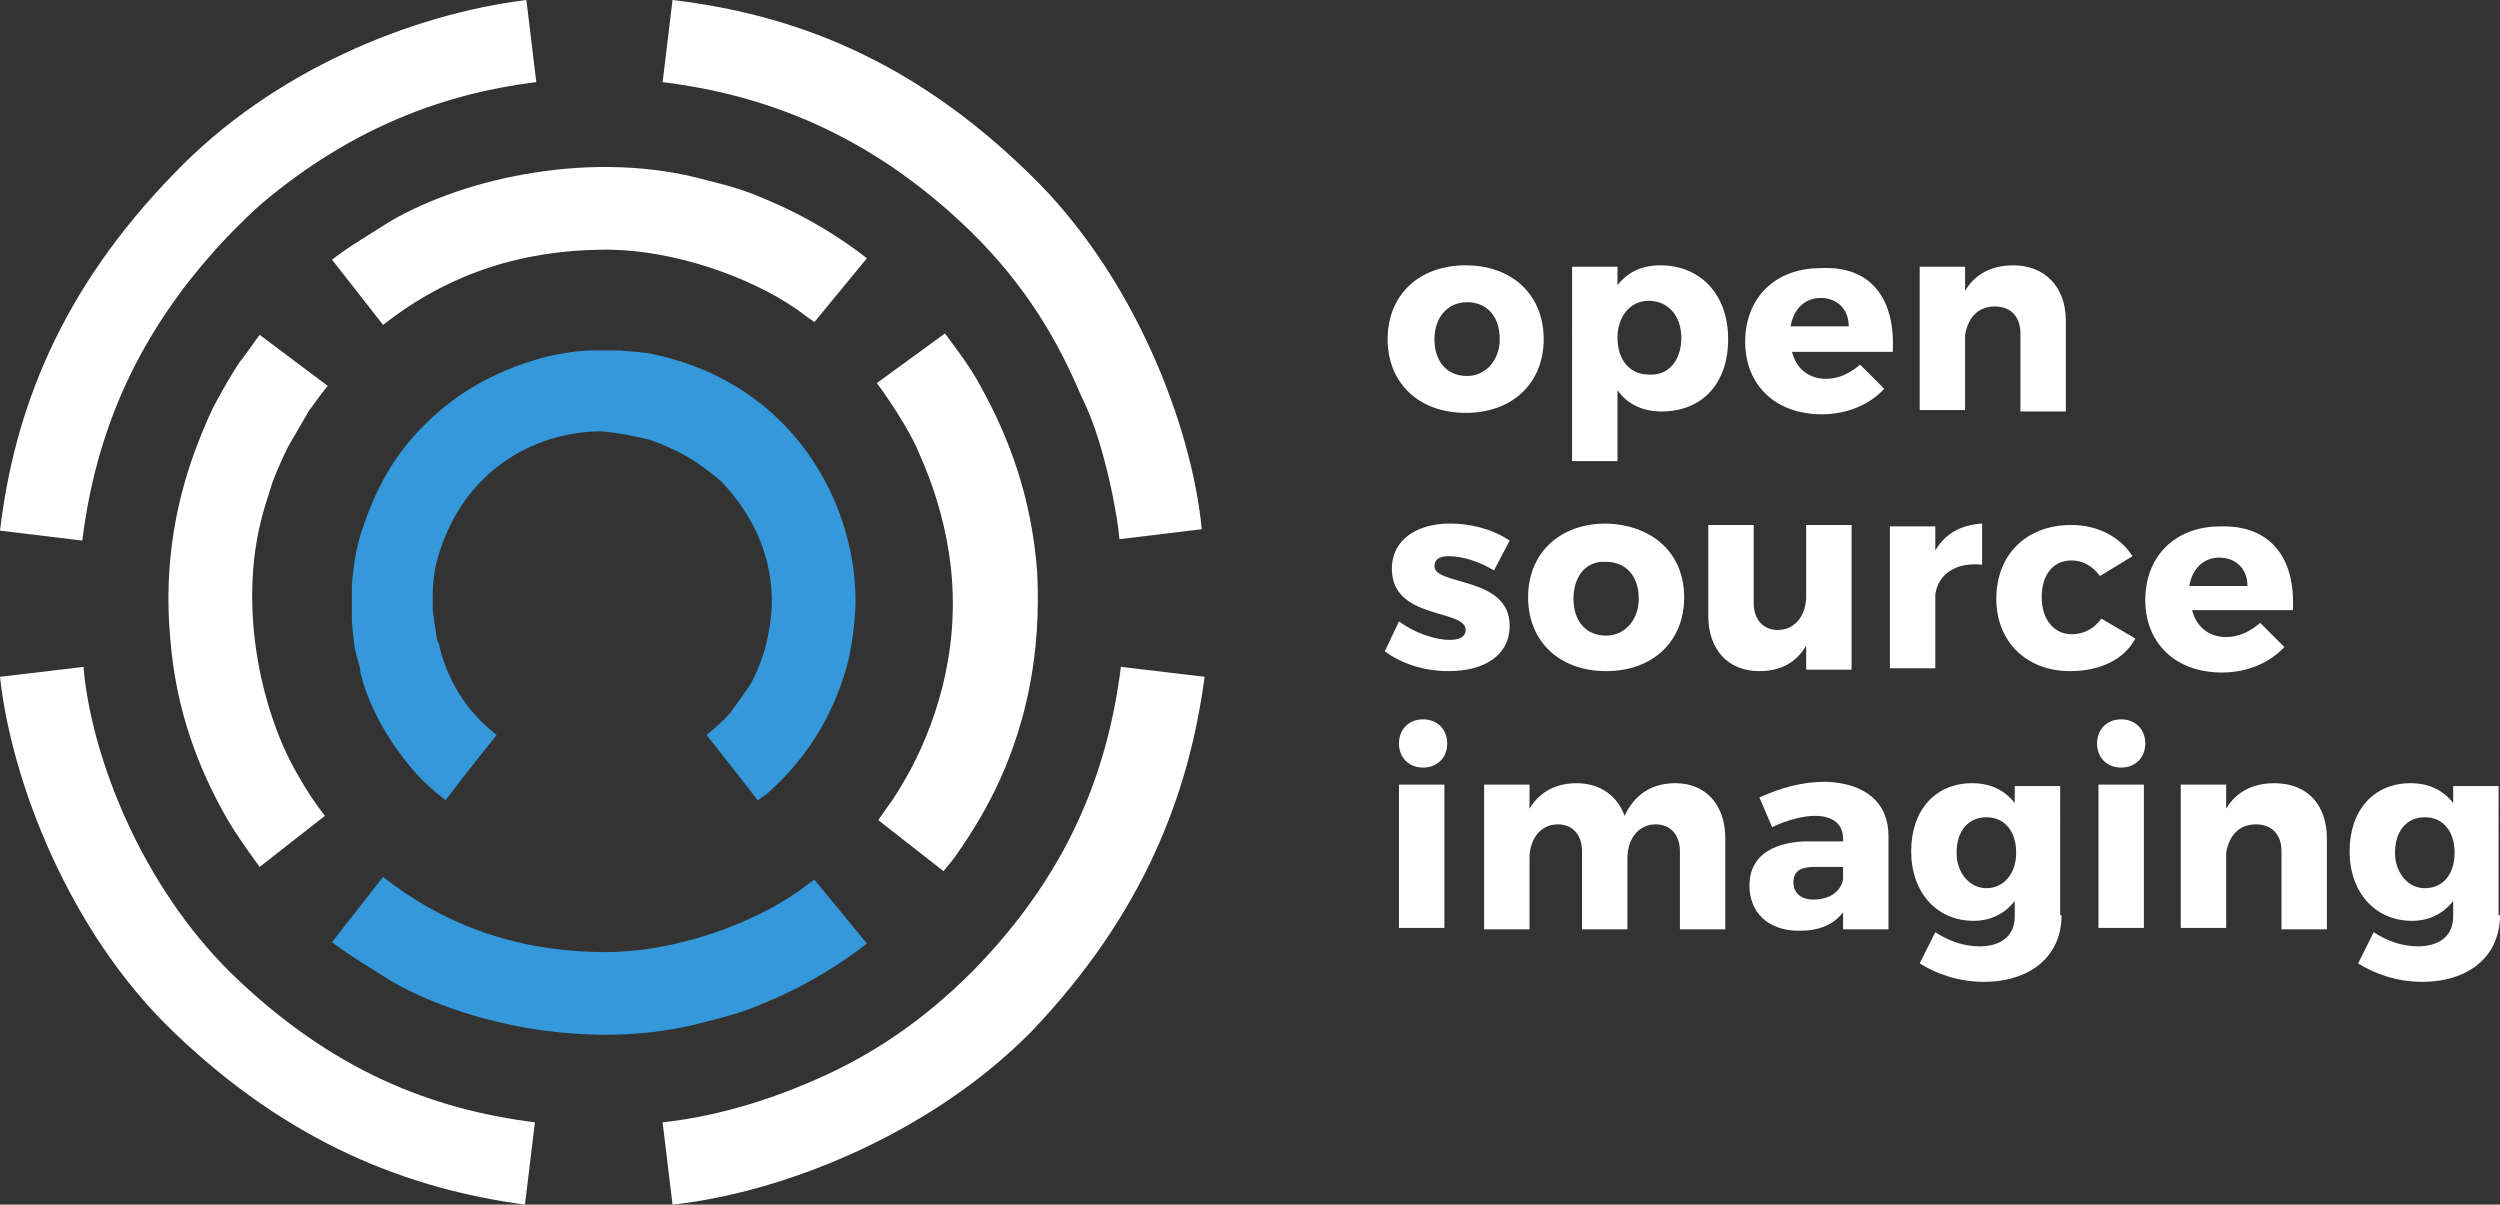 <?xml version="1.0" encoding="utf-8"?>
<!-- Generator: Adobe Illustrator 19.2.1, SVG Export Plug-In . SVG Version: 6.00 Build 0)  -->
<svg version="1.1" id="Ebene_1" xmlns="http://www.w3.org/2000/svg" xmlns:xlink="http://www.w3.org/1999/xlink" x="0px" y="0px"
	 viewBox="0 0 176.2 84.9" style="enable-background:new 0 0 176.2 84.9;" xml:space="preserve">
<rect x="0" y="0" width="176.2" height="84.9" fill="#333333" stroke="none"/>
<style type="text/css">
	.st0{fill:#3498DB;}
	.st1{fill:#FFFFFF;}
</style>
<g>
	<g>
		<path class="st0" d="M45.8,31c0.9,0.3,2,0.8,3,1.4c0.6,0.4,1.3,0.9,2,1.5c2.6,2.7,3.6,5.7,3.6,8.5c0,1.1-0.2,2.2-0.5,3.4
			c-0.3,0.9-0.7,2.1-1.4,3c-0.3,0.4-0.7,1-1,1.4c-0.5,0.6-1.1,1.1-1.7,1.6l2.2,2.8l1.4,1.8c0.2-0.1,0.4-0.3,0.6-0.4
			c3.3-2.9,4.9-6.2,5.7-9.1c0.3-1,0.6-3.3,0.6-4.5c0-7.1-4.5-15.3-14.1-17.4c-0.8-0.2-1.6-0.2-2.5-0.3h-2.3
			c-1.3,0.1-2.5,0.3-3.8,0.7c-2.3,0.7-4.8,1.9-7,3.9c-2.9,2.6-4.2,5.4-5.1,8.1c-0.4,1.2-0.6,2.6-0.7,3.8v2.5c0,0.1,0.1,1.6,0.3,2.4
			c0.1,0.4,0.3,0.9,0.3,1.3c0.5,2.1,1.7,4.4,3.4,6.5c0.8,1,1.7,1.8,2.6,2.5l1.3-1.7l2.3-2.9c-1.8-1.4-3.3-3.4-4-6.1
			c0-0.2-0.1-0.4-0.2-0.6c-0.1-0.7-0.3-2-0.3-2.1v-1.2c0-0.6,0.1-1.3,0.2-1.9c1.6-6.6,6.9-9.5,11.7-9.5C43.5,30.5,44.6,30.7,45.8,31
			z"/>
		<path class="st1" d="M47.4,84.9c7.5-0.8,18-4.8,25.3-12.2c7.9-8.3,11.1-16.7,12.2-25L79,47c-0.9,7.2-3.6,14.5-10.5,21.5
			c-3.6,3.6-7.2,5.9-10.8,7.5c-3.6,1.6-7.3,2.7-11,3.1L47.4,84.9z M0,47.7c0.8,7.4,4.9,18,12.2,25c8.2,7.9,16.6,11.1,24.8,12.2
			l0.7-5.8c-7.2-0.9-14.3-3.6-21.4-10.5C10,62.4,6.5,53.5,5.9,47.2l0-0.2L0,47.7z M37.1,0c-8.1,1-17.9,5-24.8,12.2
			C4.2,20.5,1,29,0,37.4l5.8,0.7c0.9-7.2,3.6-14.6,10.6-21.8c0.7-0.7,1.4-1.4,2.1-2c6.3-5.3,12.8-7.7,19.2-8.5l0.1,0L37.1,0z
			 M46.8,5.8c7.1,0.9,14.5,3.6,21.6,10.5c3.9,3.8,6.2,7.8,7.8,11.6c0.7,1.4,1.2,2.9,1.6,4.4c0.3,1.1,0.6,2.4,0.8,3.6
			c0,0,0.2,1,0.3,2.1l5.8-0.7l0,0c-0.7-7.3-4.8-18-12.2-25.1C64.2,4.1,55.8,1,47.4,0l-0.7,5.8L46.8,5.8z"/>
		<g>
			<path class="st1" d="M64.8,32c0.9,2,1.7,4.4,2.1,7.1c0.9,6-0.7,11.3-2.7,15.1c-0.5,0.9-1,1.8-1.6,2.6c-0.2,0.3-0.5,0.7-0.7,1
				l4.6,3.6c0.3-0.4,0.6-0.7,0.8-1c1.2-1.7,2.3-3.5,3.2-5.5c1.8-4,2.9-8.8,2.6-14.6c-0.4-5.3-2-9.5-4-13.1c-0.7-1.3-1.6-2.5-2.5-3.7
				L61.8,27C63,28.6,64.4,30.9,64.8,32z"/>
			<path class="st1" d="M61.1,18.2c-1.8-1.4-3.9-2.7-6.1-3.7c-0.9-0.4-1.8-0.8-2.7-1.1c-0.9-0.3-1.7-0.5-2.5-0.7
				c-7.9-2.2-17-0.2-22.3,2.9c-1.4,0.9-2.8,1.7-4.1,2.7l3.6,4.6c3.8-3,8.7-5.2,15.3-5.3c5.3-0.1,10.8,2.1,13.7,4.1
				c0.2,0.1,0.8,0.6,1.4,1L61.1,18.2z"/>
			<path class="st1" d="M18.3,23.6c-0.6,0.8-1.2,1.7-1.4,1.9c-0.6,0.9-1.1,1.8-1.6,2.7c-0.5,0.9-0.9,1.9-1.3,2.9
				c-1.5,3.8-2.5,8.5-2,13.9c0.4,5.1,2,9.2,4,12.7c0.7,1.2,1.5,2.3,2.3,3.4l4.6-3.6c-0.7-0.9-1.3-1.8-1.8-2.7
				c-2.6-4.3-4.4-11.9-2.6-18.5c0.2-0.8,0.5-1.6,0.7-2.3c0.3-0.8,0.7-1.7,1.1-2.5c0.5-0.9,1-1.7,1.5-2.6c0.2-0.2,0.7-1,1.3-1.7
				L18.3,23.6z"/>
		</g>
		<path class="st0" d="M61.1,66.5c-1.8,1.4-3.9,2.7-6.1,3.7c-0.9,0.4-1.8,0.8-2.7,1.1c-0.9,0.3-1.7,0.5-2.5,0.7
			c-7.9,2.2-17,0.2-22.3-2.9c-1.4-0.9-2.8-1.7-4.1-2.7l3.6-4.6c3.8,3,8.7,5.2,15.3,5.3c5.3,0.1,10.8-2.1,13.7-4.1
			c0.2-0.1,0.8-0.6,1.4-1L61.1,66.5z"/>
		<g>
			<path id="Linie_1_" class="st1" d="M42.2,40.1"/>
		</g>
	</g>
	<g>
		<path class="st1" d="M108.8,23.9c0,3.1-2.2,5.2-5.5,5.2c-3.3,0-5.5-2.1-5.5-5.2s2.2-5.2,5.5-5.2C106.6,18.7,108.8,20.8,108.8,23.9
			z M101.1,23.9c0,1.6,0.9,2.6,2.3,2.6c1.3,0,2.3-1.1,2.3-2.6c0-1.6-0.9-2.6-2.3-2.6C102,21.3,101.1,22.4,101.1,23.9z"/>
		<path class="st1" d="M121.8,23.9c0,3.1-1.8,5.1-4.7,5.1c-1.3,0-2.4-0.5-3.1-1.5v5h-3.2V18.8h3.2v1.3c0.7-0.9,1.7-1.4,3-1.4
			C119.9,18.7,121.8,20.8,121.8,23.9z M118.5,23.8c0-1.5-0.9-2.6-2.3-2.6c-1.3,0-2.2,1.1-2.2,2.6c0,1.6,0.9,2.6,2.2,2.6
			C117.6,26.5,118.5,25.4,118.5,23.8z"/>
		<path class="st1" d="M133.4,24.8h-7.1c0.3,1.2,1.2,1.9,2.4,1.9c0.9,0,1.7-0.4,2.4-1l1.7,1.7c-1,1.1-2.6,1.8-4.4,1.8
			c-3.3,0-5.4-2.1-5.4-5.1c0-3.1,2.1-5.2,5.3-5.2C131.9,18.7,133.6,21.1,133.4,24.8z M130.3,23c0-1.2-0.8-2-2-2
			c-1.1,0-1.9,0.8-2.1,2H130.3z"/>
		<path class="st1" d="M145.6,22.6v6.4h-3.2v-5.5c0-1.2-0.7-1.9-1.8-1.9c-1.2,0-1.9,0.8-2.1,2v5.3h-3.2V18.8h3.2v1.7
			c0.7-1.2,1.9-1.8,3.4-1.8C144.1,18.7,145.6,20.2,145.6,22.6z"/>
		<path class="st1" d="M106.4,38.1l-1.1,2.1c-1.2-0.7-2.3-1-3.2-1c-0.6,0-1,0.2-1,0.7c0,1.4,5.3,0.7,5.3,4.2c0,2.1-1.8,3.2-4.3,3.2
			c-1.7,0-3.3-0.5-4.5-1.4l1-2.1c1.1,0.8,2.5,1.3,3.6,1.3c0.6,0,1.1-0.2,1.1-0.7c0-1.5-5.2-0.7-5.2-4.3c0-2.1,1.8-3.2,4.1-3.2
			C103.7,36.9,105.2,37.3,106.4,38.1z"/>
		<path class="st1" d="M118.7,42.1c0,3.1-2.2,5.2-5.5,5.2c-3.3,0-5.5-2.1-5.5-5.2c0-3.1,2.2-5.2,5.5-5.2
			C116.5,37,118.7,39,118.7,42.1z M110.9,42.2c0,1.6,0.9,2.6,2.3,2.6c1.3,0,2.3-1.1,2.3-2.6c0-1.6-0.9-2.6-2.3-2.6
			C111.8,39.5,110.9,40.6,110.9,42.2z"/>
		<path class="st1" d="M130.5,47.2h-3.2v-1.7c-0.7,1.2-1.8,1.8-3.3,1.8c-2.2,0-3.6-1.5-3.6-3.9v-6.4h3.2v5.5c0,1.2,0.7,1.9,1.7,1.9
			c1.2,0,2-1,2-2.4v-5h3.2V47.2z"/>
		<path class="st1" d="M136.4,38.8c0.7-1.2,1.8-1.8,3.3-1.9v2.9c-1.9-0.2-3.1,0.7-3.3,2.1v5.2h-3.2V37.1h3.2V38.8z"/>
		<path class="st1" d="M150.3,39.2l-2.3,1.4c-0.5-0.7-1.2-1.1-2-1.1c-1.3,0-2.1,1-2.1,2.6c0,1.6,0.9,2.6,2.1,2.6
			c0.9,0,1.6-0.4,2.1-1.1l2.4,1.4c-0.8,1.5-2.5,2.3-4.6,2.3c-3.1,0-5.2-2.1-5.2-5.1c0-3.1,2.1-5.2,5.3-5.2
			C147.8,37,149.4,37.8,150.3,39.2z"/>
		<path class="st1" d="M161.6,43h-7.1c0.3,1.2,1.2,1.9,2.4,1.9c0.9,0,1.7-0.4,2.4-1l1.7,1.7c-1,1.1-2.6,1.8-4.4,1.8
			c-3.3,0-5.4-2.1-5.4-5.1c0-3.1,2.1-5.2,5.3-5.2C160,37,161.8,39.3,161.6,43z M158.4,41.3c0-1.2-0.8-2-2-2c-1.1,0-1.9,0.8-2.1,2
			H158.4z"/>
		<path class="st1" d="M102,52.4c0,1-0.7,1.7-1.7,1.7c-1,0-1.7-0.7-1.7-1.7c0-1,0.7-1.7,1.7-1.7C101.3,50.7,102,51.4,102,52.4z
			 M98.6,65.5V55.3h3.2v10.1H98.6z"/>
		<path class="st1" d="M121.6,59.1v6.4h-3.2V60c0-1.2-0.7-1.9-1.7-1.9c-1.2,0-2,1-2,2.4v5h-3.2V60c0-1.2-0.7-1.9-1.7-1.9
			c-1.2,0-2,1-2,2.4v5h-3.2V55.3h3.2V57c0.7-1.2,1.9-1.8,3.3-1.8c1.7,0,2.9,0.9,3.4,2.3c0.7-1.5,1.9-2.3,3.6-2.3
			C120.2,55.2,121.6,56.7,121.6,59.1z"/>
		<path class="st1" d="M133.1,58.9v6.6h-3.2v-1.2c-0.7,0.9-1.7,1.3-3.1,1.3c-2.2,0-3.5-1.3-3.5-3.2c0-1.9,1.4-3,3.9-3.1h2.7v-0.2
			c0-1-0.7-1.6-2-1.6c-0.8,0-2,0.3-3,0.8l-0.9-2.1c1.6-0.7,3-1.1,4.7-1.1C131.5,55.2,133.1,56.6,133.1,58.9z M129.9,62v-0.9h-2
			c-1,0-1.5,0.3-1.5,1.1c0,0.7,0.5,1.2,1.4,1.2C128.9,63.4,129.7,62.9,129.9,62z"/>
		<path class="st1" d="M145.3,64.5c0,2.9-2.2,4.7-5.5,4.7c-1.8,0-3.4-0.6-4.5-1.3l1.1-2.2c0.9,0.6,2,1,3.1,1c1.6,0,2.5-0.8,2.5-2.1
			v-1.1c-0.7,0.9-1.7,1.4-2.9,1.4c-2.6,0-4.4-2-4.4-4.9c0-2.9,1.7-4.8,4.3-4.8c1.3,0,2.3,0.5,3,1.4v-1.2h3.2V64.5z M142.1,60.1
			c0-1.5-0.8-2.5-2.1-2.5c-1.3,0-2.1,1-2.1,2.5c0,1.4,0.9,2.5,2.1,2.5C141.2,62.6,142.1,61.6,142.1,60.1z"/>
		<path class="st1" d="M151.2,52.4c0,1-0.7,1.7-1.7,1.7c-1,0-1.7-0.7-1.7-1.7c0-1,0.7-1.7,1.7-1.7C150.5,50.7,151.2,51.4,151.2,52.4
			z M147.9,65.5V55.3h3.2v10.1H147.9z"/>
		<path class="st1" d="M164,59.1v6.4h-3.2V60c0-1.2-0.7-1.9-1.8-1.9c-1.2,0-1.9,0.8-2.1,2v5.3h-3.2V55.3h3.2V57
			c0.7-1.2,1.9-1.8,3.4-1.8C162.6,55.2,164,56.7,164,59.1z"/>
		<path class="st1" d="M176.2,64.5c0,2.9-2.2,4.7-5.5,4.7c-1.8,0-3.4-0.6-4.5-1.3l1.1-2.2c0.9,0.6,2,1,3.1,1c1.6,0,2.5-0.8,2.5-2.1
			v-1.1c-0.7,0.9-1.7,1.4-2.9,1.4c-2.6,0-4.4-2-4.4-4.9c0-2.9,1.7-4.8,4.3-4.8c1.3,0,2.3,0.5,3,1.4v-1.2h3.2V64.5z M173,60.1
			c0-1.5-0.8-2.5-2.1-2.5c-1.3,0-2.1,1-2.1,2.5c0,1.4,0.9,2.5,2.1,2.5C172.2,62.6,173,61.6,173,60.1z"/>
	</g>
</g>
</svg>
